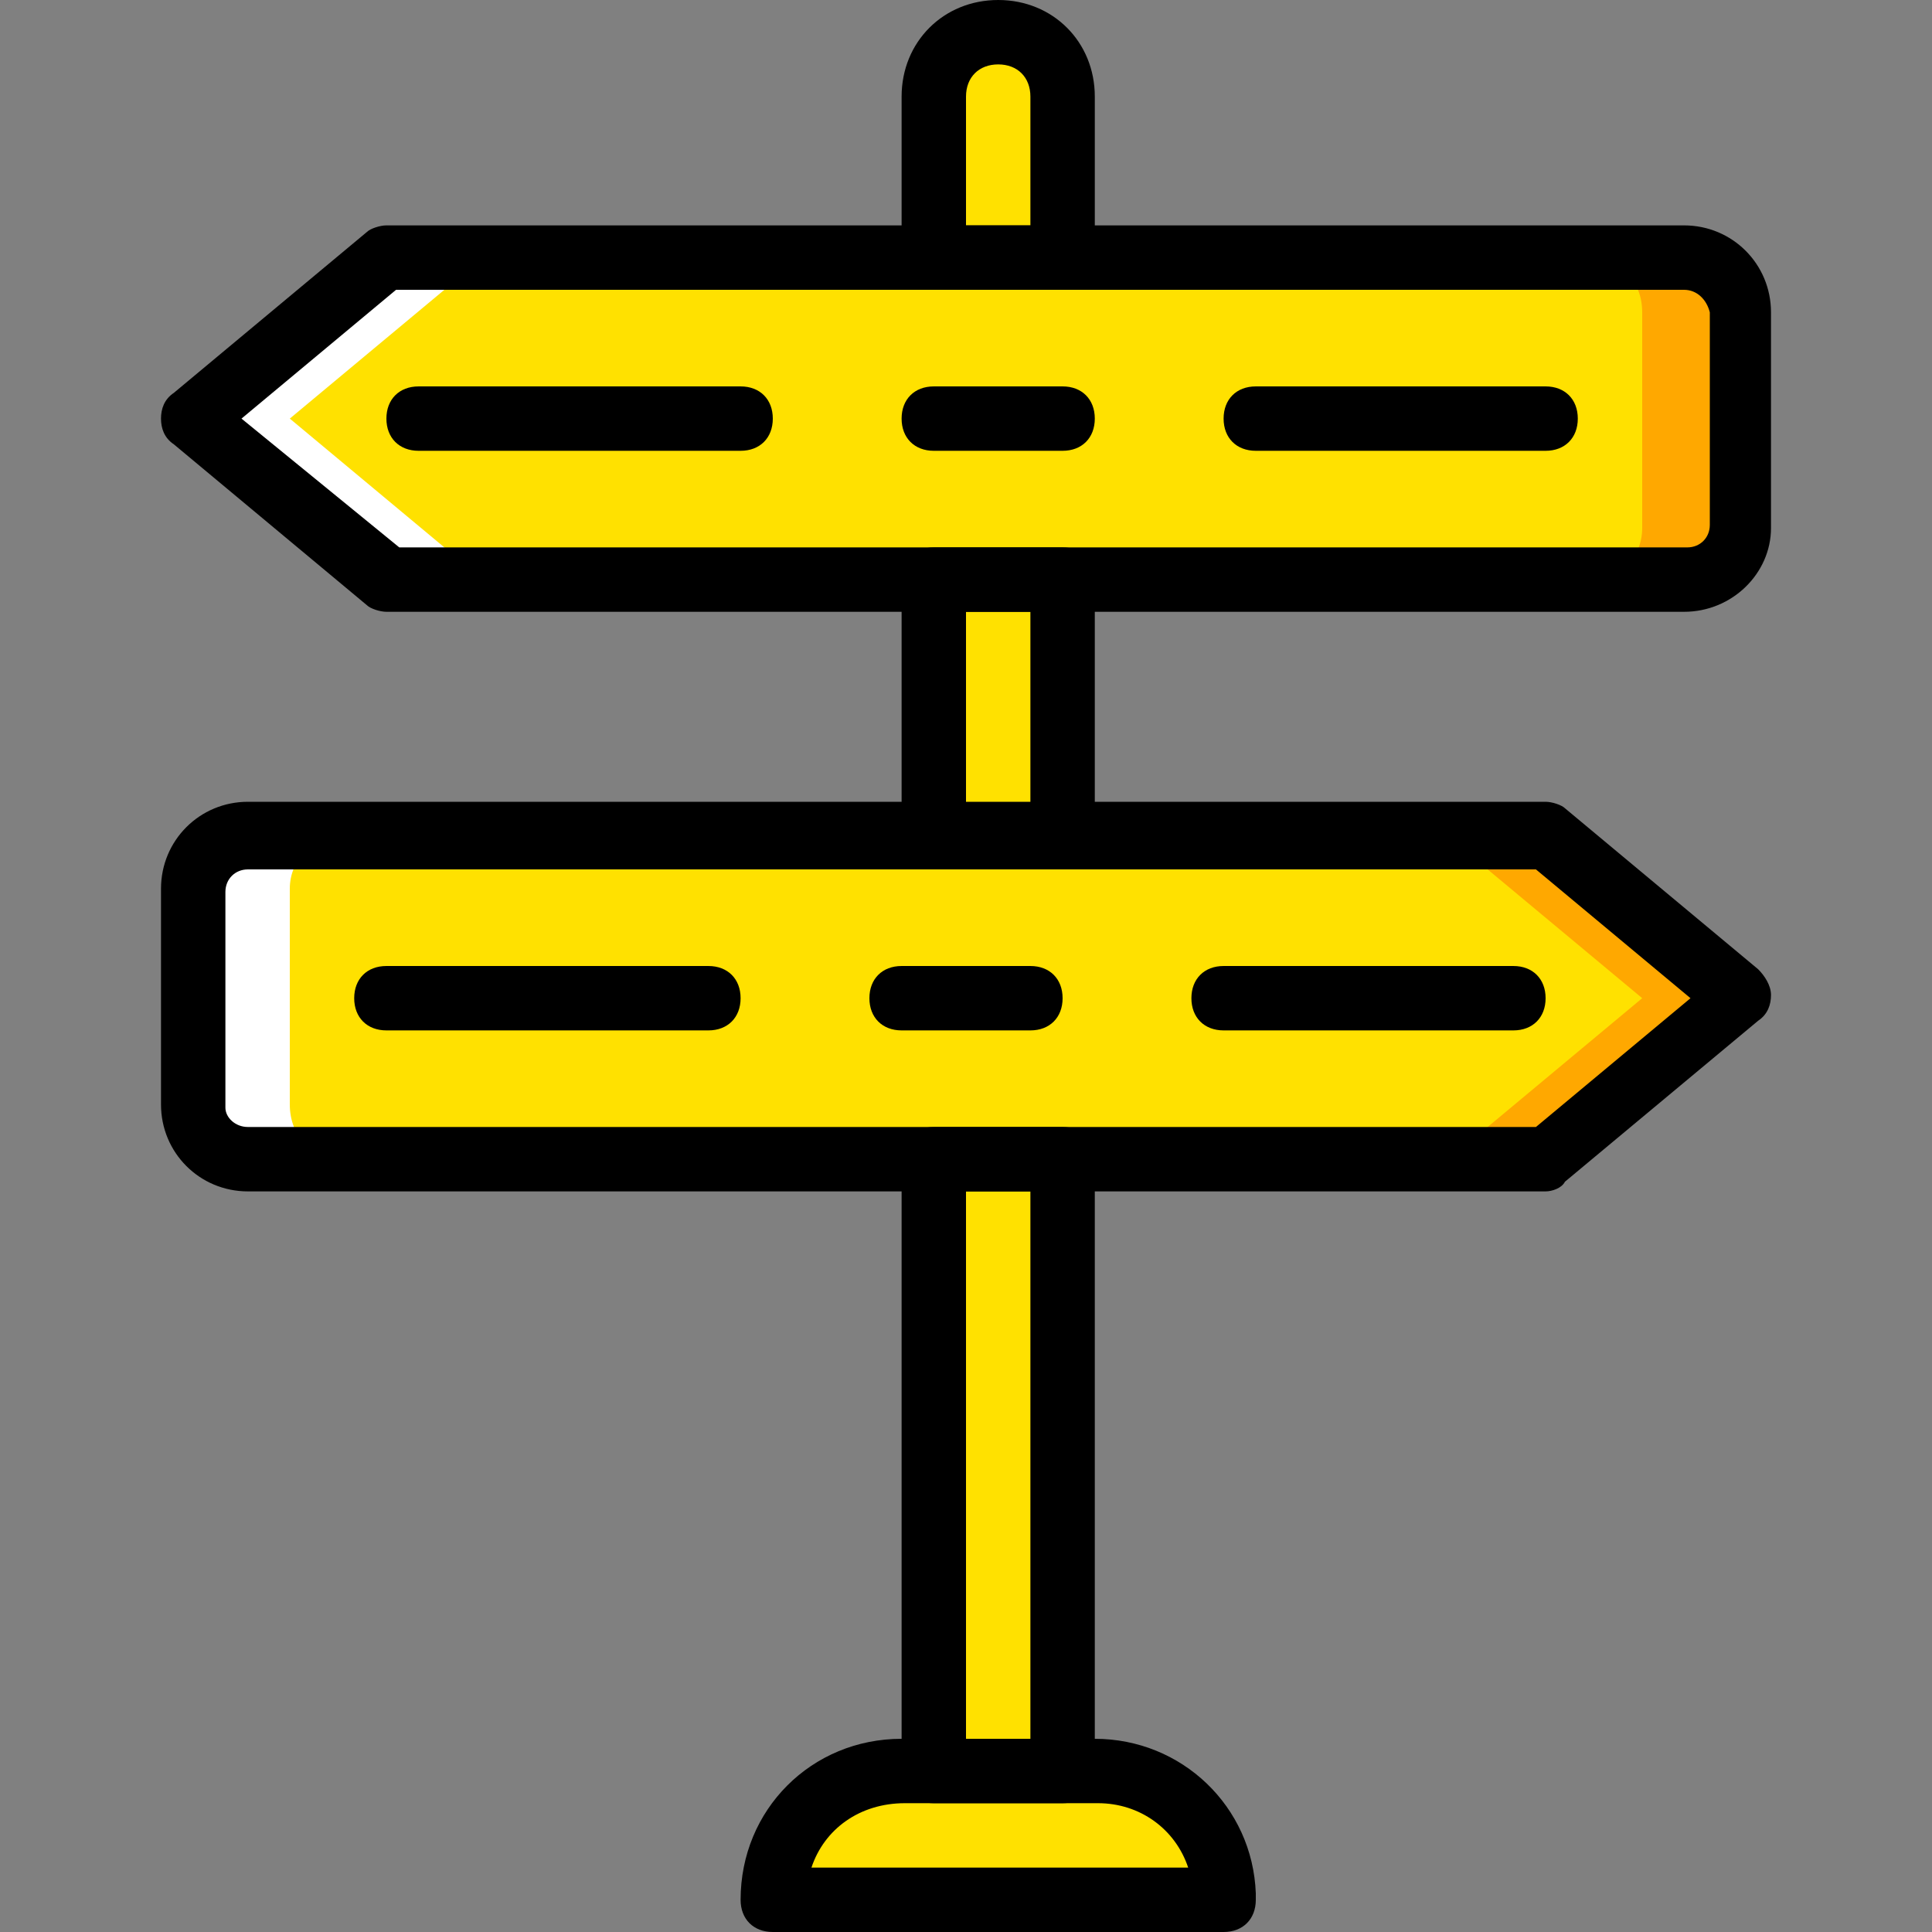 <?xml version="1.0" encoding="iso-8859-1"?>
<!-- Uploaded to: SVG Repo, www.svgrepo.com, Generator: SVG Repo Mixer Tools -->
<svg height="800px" width="800px" version="1.1" id="Layer_1" xmlns="http://www.w3.org/2000/svg" xmlns:xlink="http://www.w3.org/1999/xlink" 
	 viewBox="0 0 512 512" xml:space="preserve">
<rect x="0" y="0" width="512" height="512" fill="#808080" stroke="none"/>
<g transform="translate(1)">
	<path style="fill:#FFE100;" d="M64.707,221.867H408.6l51.2,42.667L408.6,307.2H64.707c-8.533,0-14.507-5.973-14.507-14.507V235.52
		C50.2,227.84,56.173,221.867,64.707,221.867"/>
	<polygon style="fill:#FFA800;" points="383,307.2 408.6,307.2 459.8,264.533 408.6,221.867 383,221.867 434.2,264.533 	"/>
	<path style="fill:#FFFFFF;" d="M64.707,307.2h25.6c-8.533,0-14.507-5.973-14.507-14.507V235.52c0-7.68,5.973-13.653,14.507-13.653
		h-25.6c-8.533,0-14.507,5.973-14.507,14.507v57.173C50.2,301.227,56.173,307.2,64.707,307.2"/>
	<g>
		<path style="fill:#FFE100;" d="M323.267,503.467H203.8c0-18.773,15.36-34.133,34.133-34.133h51.2
			C307.907,469.333,323.267,484.693,323.267,503.467"/>
		<path style="fill:#FFE100;" d="M445.293,153.6H101.4l-51.2-42.667l51.2-42.667h343.893c8.533,0,14.507,5.973,14.507,14.507v57.173
			C459.8,147.627,453.827,153.6,445.293,153.6"/>
	</g>
	<polygon style="fill:#FFFFFF;" points="127,68.267 101.4,68.267 50.2,110.933 101.4,153.6 127,153.6 75.8,110.933 	"/>
	<path style="fill:#FFA800;" d="M445.293,68.267h-25.6c8.533,0,14.507,5.973,14.507,14.507v57.173
		c0,7.68-5.973,14.507-14.507,14.507h25.6c7.68,0,14.507-5.973,14.507-14.507V82.773C459.8,74.24,453.827,68.267,445.293,68.267"/>
	<g>
		<polygon style="fill:#FFE100;" points="246.467,221.867 280.6,221.867 280.6,153.6 246.467,153.6 		"/>
		<polygon style="fill:#FFE100;" points="246.467,469.333 280.6,469.333 280.6,307.2 246.467,307.2 		"/>
		<path style="fill:#FFE100;" d="M280.6,68.267V25.6c0-9.387-7.68-17.067-17.067-17.067c-9.387,0-17.067,7.68-17.067,17.067v42.667
			H280.6z"/>
	</g>
	<path d="M323.267,512L323.267,512H203.8c-5.12,0-8.533-3.413-8.533-8.533c0-23.893,18.773-42.667,42.667-42.667h51.2
		c23.04,0,41.813,17.92,42.667,40.96c0,0.853,0,0.853,0,1.707C331.8,508.587,328.387,512,323.267,512z M214.04,494.933h99.84
		c-3.413-10.24-12.8-17.067-23.893-17.067h-51.2C226.84,477.867,217.453,484.693,214.04,494.933z"/>
	<path d="M445.293,162.133H101.4c-1.707,0-4.267-0.853-5.12-1.707l-51.2-42.667c-2.56-1.707-3.413-4.267-3.413-6.827
		c0-2.56,0.853-5.12,3.413-6.827l51.2-42.667c0.853-0.853,3.413-1.707,5.12-1.707h343.893c12.8,0,23.04,10.24,23.04,23.04v57.173
		C468.333,151.893,458.093,162.133,445.293,162.133z M104.813,145.067h341.333c3.413,0,5.973-2.56,5.973-5.973v-56.32
		c-0.853-3.413-3.413-5.973-6.827-5.973H103.96L63,110.933L104.813,145.067z"/>
	<path d="M408.6,315.733H64.707c-12.8,0-23.04-10.24-23.04-23.04V235.52c0-12.8,10.24-23.04,23.04-23.04H408.6
		c1.707,0,4.267,0.853,5.12,1.707l51.2,42.667c1.707,1.707,3.413,4.267,3.413,6.827s-0.853,5.12-3.413,6.827l-51.2,42.667
		C412.867,314.88,410.307,315.733,408.6,315.733z M64.707,230.4c-3.413,0-5.973,2.56-5.973,5.973v57.173
		c0,2.56,2.56,5.12,5.973,5.12H406.04L447,264.533L406.04,230.4H64.707z"/>
	<path d="M280.6,230.4h-34.133c-5.12,0-8.533-3.413-8.533-8.533V153.6c0-5.12,3.413-8.533,8.533-8.533H280.6
		c5.12,0,8.533,3.413,8.533,8.533v68.267C289.133,226.987,285.72,230.4,280.6,230.4z M255,213.333h17.067v-51.2H255V213.333z"/>
	<path d="M280.6,477.867h-34.133c-5.12,0-8.533-3.413-8.533-8.533V307.2c0-5.12,3.413-8.533,8.533-8.533H280.6
		c5.12,0,8.533,3.413,8.533,8.533v162.133C289.133,474.453,285.72,477.867,280.6,477.867z M255,460.8h17.067V315.733H255V460.8z"/>
	<path d="M280.6,76.8h-34.133c-5.12,0-8.533-3.413-8.533-8.533V25.6c0-14.507,11.093-25.6,25.6-25.6c14.507,0,25.6,11.093,25.6,25.6
		v42.667C289.133,73.387,285.72,76.8,280.6,76.8z M255,59.733h17.067V25.6c0-5.12-3.413-8.533-8.533-8.533
		c-5.12,0-8.533,3.413-8.533,8.533V59.733z"/>
	<path d="M195.267,119.467h-85.333c-5.12,0-8.533-3.413-8.533-8.533s3.413-8.533,8.533-8.533h85.333c5.12,0,8.533,3.413,8.533,8.533
		S200.387,119.467,195.267,119.467z"/>
	<path d="M408.6,119.467h-76.8c-5.12,0-8.533-3.413-8.533-8.533s3.413-8.533,8.533-8.533h76.8c5.12,0,8.533,3.413,8.533,8.533
		S413.72,119.467,408.6,119.467z"/>
	<path d="M280.6,119.467h-34.133c-5.12,0-8.533-3.413-8.533-8.533s3.413-8.533,8.533-8.533H280.6c5.12,0,8.533,3.413,8.533,8.533
		S285.72,119.467,280.6,119.467z"/>
	<path d="M186.733,273.067H101.4c-5.12,0-8.533-3.413-8.533-8.533c0-5.12,3.413-8.533,8.533-8.533h85.333
		c5.12,0,8.533,3.413,8.533,8.533C195.267,269.653,191.853,273.067,186.733,273.067z"/>
	<path d="M400.067,273.067h-76.8c-5.12,0-8.533-3.413-8.533-8.533c0-5.12,3.413-8.533,8.533-8.533h76.8
		c5.12,0,8.533,3.413,8.533,8.533C408.6,269.653,405.187,273.067,400.067,273.067z"/>
	<path d="M272.067,273.067h-34.133c-5.12,0-8.533-3.413-8.533-8.533c0-5.12,3.413-8.533,8.533-8.533h34.133
		c5.12,0,8.533,3.413,8.533,8.533C280.6,269.653,277.187,273.067,272.067,273.067z"/>
</g>
</svg>